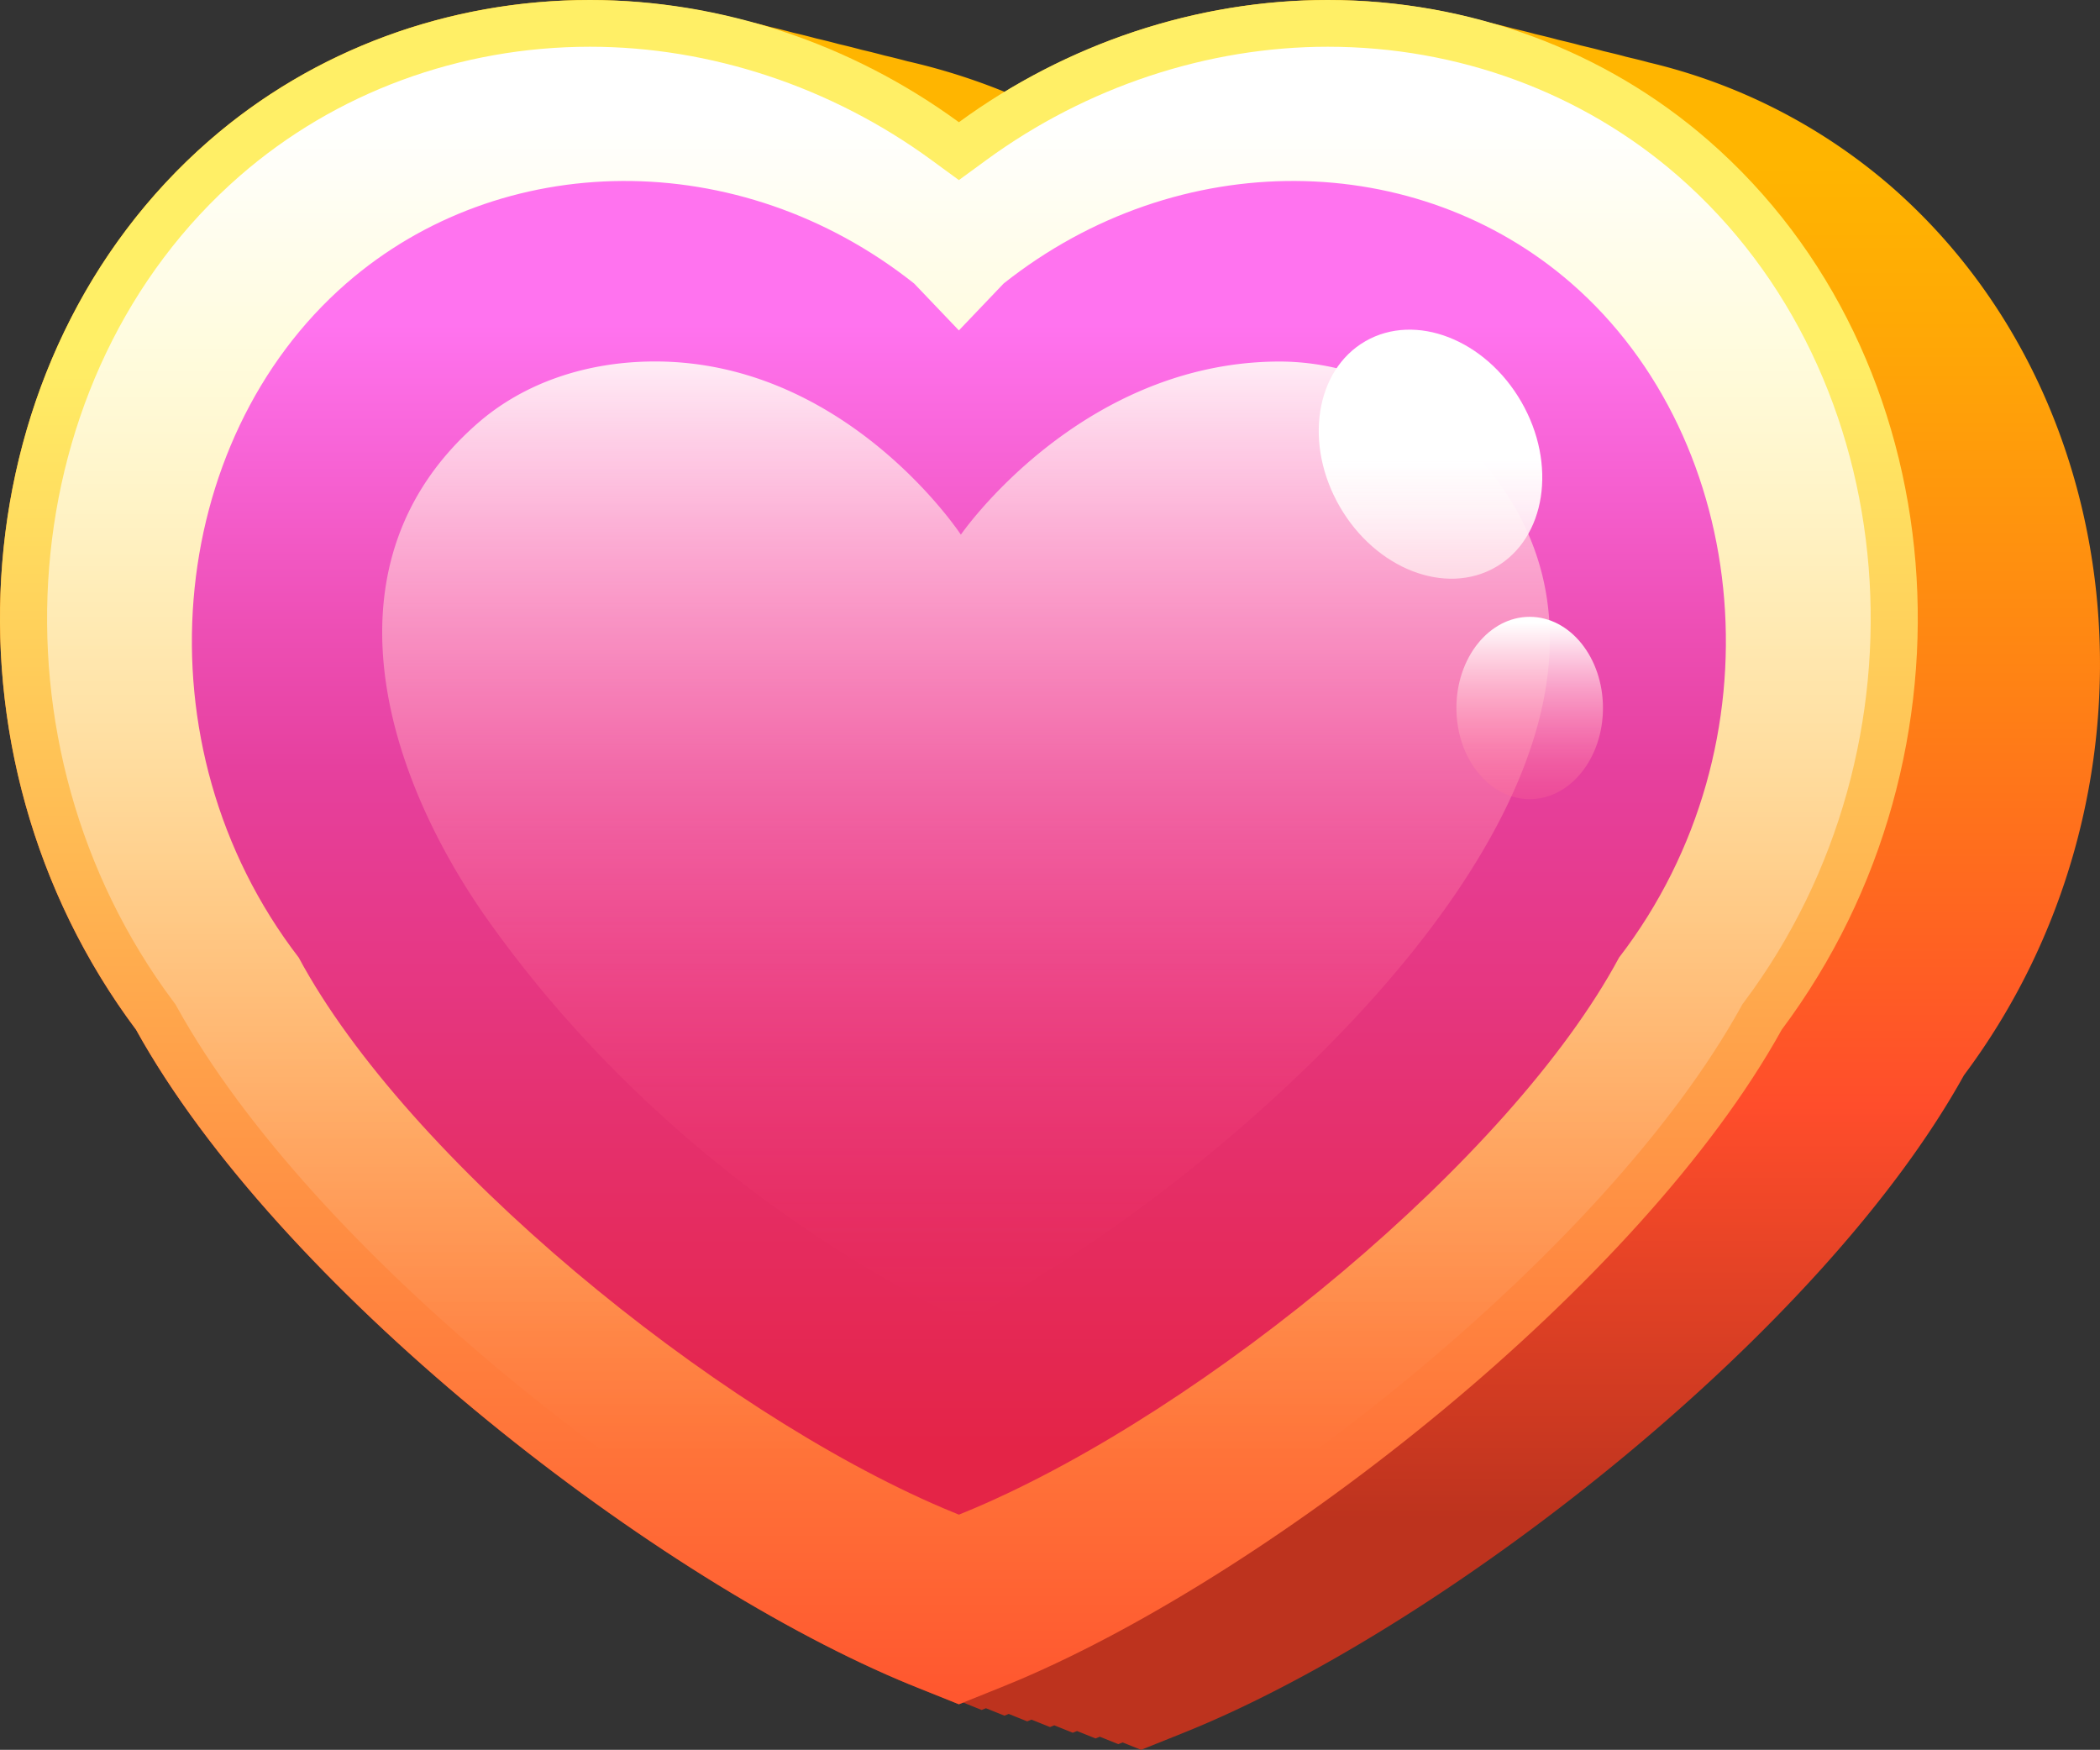 <svg xmlns="http://www.w3.org/2000/svg" xmlns:xlink="http://www.w3.org/1999/xlink" viewBox="0 0 902 751.468"><rect x="0" y="0" width="902" height="751.468" fill="#333333" stroke="none"/><defs><style>.cls-1{isolation:isolate;}.cls-2{fill:url(#Degradado_sin_nombre_12);}.cls-3{fill:url(#Degradado_sin_nombre_29);}.cls-4,.cls-6,.cls-7,.cls-8{mix-blend-mode:overlay;}.cls-4{fill:url(#Degradado_sin_nombre_177);}.cls-5{fill:url(#Degradado_sin_nombre_28);}.cls-6{fill:url(#Degradado_sin_nombre_26);}.cls-7{fill:url(#Degradado_sin_nombre_27);}.cls-8{fill:url(#Degradado_sin_nombre_26-2);}</style><linearGradient id="Degradado_sin_nombre_12" x1="540" y1="235.258" x2="540" y2="818.995" gradientUnits="userSpaceOnUse"><stop offset="0" stop-color="#ffb500"/><stop offset="0.131" stop-color="#ffa706"/><stop offset="0.377" stop-color="#ff8314"/><stop offset="0.692" stop-color="#ff4d2b"/><stop offset="0.996" stop-color="#bd331e"/></linearGradient><linearGradient id="Degradado_sin_nombre_29" x1="500.868" y1="931.942" x2="500.868" y2="313.009" gradientUnits="userSpaceOnUse"><stop offset="0.004" stop-color="#ff4d2b"/><stop offset="0.639" stop-color="#ffb752"/><stop offset="1" stop-color="#ffef66"/></linearGradient><linearGradient id="Degradado_sin_nombre_177" x1="500.868" y1="788.635" x2="500.868" y2="204.953" gradientUnits="userSpaceOnUse"><stop offset="0" stop-color="#fff" stop-opacity="0"/><stop offset="0.084" stop-color="#fff" stop-opacity="0.04"/><stop offset="0.227" stop-color="#fff" stop-opacity="0.147"/><stop offset="0.413" stop-color="#fff" stop-opacity="0.321"/><stop offset="0.633" stop-color="#fff" stop-opacity="0.562"/><stop offset="0.88" stop-color="#fff" stop-opacity="0.865"/><stop offset="0.983" stop-color="#fff"/></linearGradient><linearGradient id="Degradado_sin_nombre_28" x1="500.865" y1="787.887" x2="500.865" y2="303.536" gradientUnits="userSpaceOnUse"><stop offset="0.002" stop-color="#e42447"/><stop offset="0.199" stop-color="#e52c60"/><stop offset="0.606" stop-color="#e6409e"/><stop offset="0.743" stop-color="#ee50b7"/><stop offset="1" stop-color="#ff73ef"/></linearGradient><linearGradient id="Degradado_sin_nombre_26" x1="503.931" y1="298.48" x2="503.931" y2="735.265" gradientUnits="userSpaceOnUse"><stop offset="0" stop-color="#fff"/><stop offset="0.237" stop-color="#ffc7d6" stop-opacity="0.716"/><stop offset="0.511" stop-color="#ff8aaa" stop-opacity="0.413"/><stop offset="0.738" stop-color="#ff5e8a" stop-opacity="0.19"/><stop offset="0.906" stop-color="#ff4276" stop-opacity="0.052"/><stop offset="0.996" stop-color="#ff386f" stop-opacity="0"/></linearGradient><linearGradient id="Degradado_sin_nombre_27" x1="703.441" y1="361.777" x2="703.441" y2="608.678" gradientUnits="userSpaceOnUse"><stop offset="0" stop-color="#fff"/><stop offset="0.09" stop-color="#fff5f8" stop-opacity="0.948"/><stop offset="0.257" stop-color="#ffd9e4" stop-opacity="0.811"/><stop offset="0.483" stop-color="#ffadc4" stop-opacity="0.589"/><stop offset="0.757" stop-color="#ff7198" stop-opacity="0.286"/><stop offset="0.996" stop-color="#ff386f" stop-opacity="0"/></linearGradient><linearGradient id="Degradado_sin_nombre_26-2" x1="741.449" y1="435.146" x2="741.449" y2="549.295" gradientTransform="translate(-84.413 -167.774)" xlink:href="#Degradado_sin_nombre_26"/></defs><g class="cls-1"><g id="Layer_1" data-name="Layer 1"><path class="cls-2" d="M901.126,244.207a245.017,245.017,0,0,0-103.998-53.136c-3.23-.916-6.508-1.659-9.78-2.446-3.23-.914-6.508-1.659-9.78-2.445-3.233-.916-6.514-1.661-9.789-2.448-3.231-.915-6.509-1.659-9.783-2.445-3.231-.915-6.51-1.66-9.784-2.447-3.231-.915-6.509-1.659-9.781-2.445-3.233-.915-6.511-1.66-9.786-2.447a254.335,254.335,0,0,0-69.322-9.684c-48.49,0-96.689,13.884-138.798,39.451a269.998,269.998,0,0,0-41.763-13.145c-3.25-.872-6.503-1.698-9.783-2.446-3.248-.871-6.5-1.696-9.776-2.444-3.255-.873-6.51-1.7-9.791-2.449-3.25-.872-6.503-1.697-9.78-2.445-3.252-.873-6.506-1.698-9.786-2.447-3.25-.872-6.503-1.697-9.781-2.445-3.252-.873-6.505-1.698-9.784-2.447A262.177,262.177,0,0,0,342.4,164.266c-60.778,0-118.851,21.441-163.538,60.37C72.453,317.341,58.72,487.844,147.439,606.469c60.665,109.515,217.355,232.275,327.384,279.156,2.76,1.179,5.492,2.301,8.214,3.392l17.829,7.152,1.843-.739,7.939,3.185,1.843-.739,7.939,3.185,1.843-.739,7.94,3.185,1.843-.739,7.939,3.185,1.843-.739,7.94,3.185,1.842-.739,7.94,3.185,1.843-.739,7.939,3.185,1.843-.739,7.939,3.185,17.83-7.152c2.741-1.099,5.492-2.231,8.223-3.396,110-46.867,266.69-169.627,327.374-279.151C1021.286,507.409,1007.543,336.907,901.126,244.207Z" transform="translate(-89 -164.266)"/><path class="cls-3" d="M483.037,889.017c-2.722-1.091-5.454-2.212-8.214-3.392C364.795,838.744,208.105,715.984,147.439,606.469,58.72,487.844,72.453,317.341,178.862,224.637c44.687-38.93,102.76-60.37,163.538-60.37,56.211,0,112.077,18.57,158.467,52.485,46.381-33.915,102.247-52.485,158.458-52.485,60.778,0,118.86,21.441,163.538,60.375,106.418,92.699,120.16,263.202,31.432,381.827C793.61,715.993,636.92,838.754,526.92,885.62c-2.732,1.165-5.482,2.297-8.223,3.397l-17.83,7.152Z" transform="translate(-89 -164.266)"/><path class="cls-4" d="M490.501,870.39c-2.607-1.039-5.183-2.102-7.79-3.219C376.553,821.94,223.562,702.486,165,596.744l-.666-1.196-.823-1.097c-82.36-110.122-69.555-269.232,28.531-354.688,41.042-35.742,94.44-55.43,150.356-55.43,51.673,0,103.748,17.268,146.623,48.617l11.846,8.661,11.846-8.661c42.865-31.349,94.94-48.617,146.613-48.617,55.935,0,109.323,19.688,150.356,55.435,98.105,85.456,110.901,244.566,28.542,354.683l-.823,1.097-.657,1.196C778.152,702.496,625.17,821.945,519.052,867.161q-3.896,1.661-7.809,3.224l-10.376,4.164Z" transform="translate(-89 -164.266)"/><path class="cls-5" d="M764.002,285.99c-66.241-57.714-168.631-59.627-243.887.005L500.867,306.162l-19.252-20.167C406.361,226.364,303.97,228.276,237.728,285.99c-77.366,67.398-90.726,198.093-20.432,289.488C263.806,662.09,395.18,769.798,494.269,812.015c2.217.948,4.412,1.847,6.598,2.726,2.183-.879,4.377-1.778,6.595-2.726C606.55,769.798,737.924,662.09,784.437,575.478,854.729,484.083,841.37,353.388,764.002,285.99Z" transform="translate(-89 -164.266)"/><path class="cls-6" d="M501.728,730.843c-79.66-39.403-150.89-98.152-202.582-170.628-45.012-63.11-73.574-154.391-4.928-214.219,19.575-17.06,45.376-25.762,72.62-26.453,84.629-2.146,134.879,74.341,134.879,74.341s50.302-73.05,134.88-74.341a108.094,108.094,0,0,1,72.62,26.454C847.27,466.313,636.231,650.847,537.476,711.034,532.893,713.827,506.197,733.054,501.728,730.843Z" transform="translate(-89 -164.266)"/><path class="cls-7" d="M742.432,336.809c15.465,26.786,10.545,58.58-10.99,71.012s-51.527.797-66.992-25.99-10.545-58.579,10.988-71.011S726.967,310.022,742.432,336.809Z" transform="translate(-89 -164.266)"/><ellipse class="cls-8" cx="657.036" cy="304.053" rx="31.476" ry="39.152"/></g></g></svg>